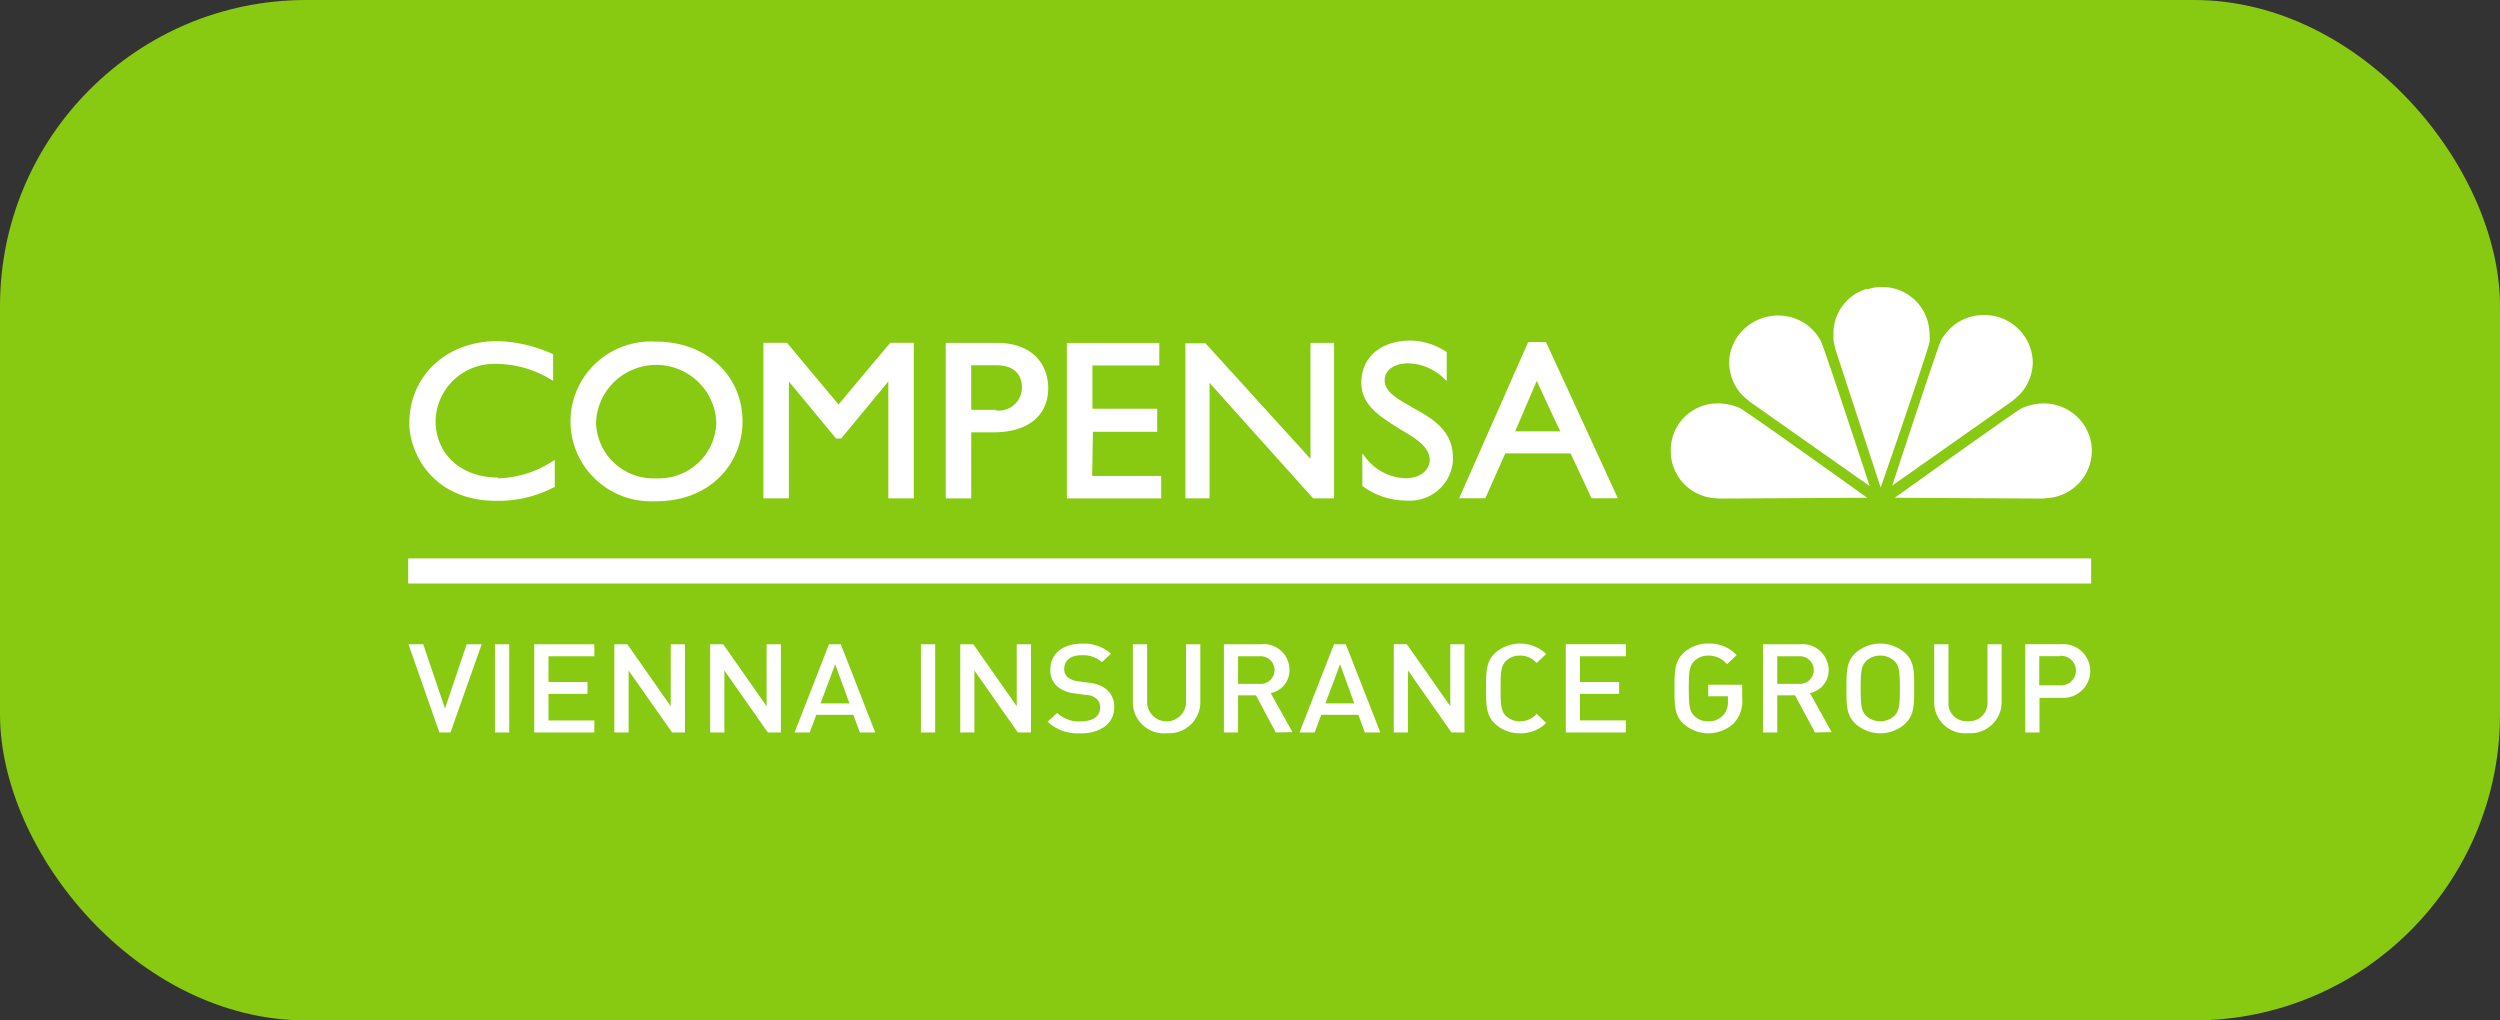 <svg width="196" height="80" fill="none" xmlns="http://www.w3.org/2000/svg"><rect width="100%" height="100%" fill="#333333" stroke="none"/><rect width="196" height="80" rx="24" fill="#88CA11"/><path d="M39.053 37.44c-2.883 0-4.9-1.81-4.9-4.436a4.552 4.552 0 011.406-3.2 4.601 4.601 0 013.269-1.275h.153a8.303 8.303 0 014.216 1.23l.167.092v-2.11h-.066A11.15 11.15 0 0039 26.744c-4.004 0-6.907 2.717-6.907 6.437 0 2.354 1.85 6.082 6.804 6.082a9.402 9.402 0 004.53-1.06h.066v-2.152l-.177.118a8.206 8.206 0 01-4.262 1.33M51.4 26.783a6.329 6.329 0 00-4.603 1.613 6.239 6.239 0 00-.348 8.943A6.3 6.3 0 0050.91 39.3c.164.006.325.006.488 0 4.474 0 6.816-3.14 6.816-6.254 0-3.622-2.857-6.264-6.777-6.264m0 10.718a4.517 4.517 0 01-3.238-1.163 4.469 4.469 0 01-1.465-3.098v-.192a4.683 4.683 0 011.467-3.152 4.732 4.732 0 013.244-1.285c1.207 0 2.367.46 3.244 1.285a4.683 4.683 0 011.467 3.152 4.451 4.451 0 01-1.327 3.158 4.498 4.498 0 01-3.184 1.299h-.207m14.322-5.767l-4.059-4.861h-1.85V39.07h1.997v-9.162l3.698 4.472h.401l3.698-4.472v9.162h1.996V26.878h-1.849s-3.91 4.663-4.069 4.862m12.399-4.861h-3.975v12.194h1.997v-5.178h1.746c2.682 0 4.291-1.297 4.291-3.46 0-1.719-1.073-3.556-4.06-3.556zm-.064 5.25h-1.915v-3.49h1.979c1.804 0 1.996 1.197 1.996 1.72a1.792 1.792 0 01-.611 1.378 1.812 1.812 0 01-1.45.433m7.628 1.684h5.038v-1.81h-5.076v-3.39h5.243v-1.767h-7.248v12.185h7.396v-1.757h-5.413l.06-3.461zm17.058 2.118l-8.228-9.053h-1.582v12.15h1.895v-9.053l8.119 9.053h1.644V26.88h-1.849l.001 9.093zm7.932-4.074c-1.137-.634-2.117-1.168-2.117-2.1 0-.778.759-1.312 1.849-1.312a4.148 4.148 0 012.83 1.212l.185.172v-2.264a5.18 5.18 0 00-2.819-.905c-2.35 0-3.875 1.305-3.875 3.313 0 1.81 1.604 2.717 3.015 3.622 1.202.706 2.349 1.366 2.349 2.454 0 .551-.517 1.403-1.904 1.403a4.082 4.082 0 01-3.181-1.695l-.2-.244v2.544a5.785 5.785 0 003.522 1.148 3.393 3.393 0 002.445-.835 3.357 3.357 0 001.136-2.31c0-.072.006-.143 0-.212 0-2.21-1.728-3.152-3.244-3.975m10.541-5.096h-1.398l-5.413 12.248h2.053l1.563-3.52h5.122l1.645 3.52h2.062l-5.634-12.248zm-2.414 6.998c.111-.271 1.516-3.559 1.692-3.956.175.39 1.692 3.689 1.849 3.956h-3.541zm15.271 5.198l.695.073 11.627-.064c-3.957-2.833-9.598-6.852-9.994-7.033a4.292 4.292 0 00-1.704-.363 3.684 3.684 0 00-2.603 1.05 3.642 3.642 0 00-1.096 2.57v.083a3.676 3.676 0 00.865 2.418 3.716 3.716 0 002.242 1.271m7.477-13.621a3.894 3.894 0 00-2.867-.599 3.88 3.88 0 00-2.469 1.567 3.695 3.695 0 00-.674 2.057 3.829 3.829 0 001.063 2.592l.517.452 9.441 6.645c-1.489-4.526-3.644-11.062-3.856-11.434a3.979 3.979 0 00-1.155-1.276m4.844-2.772a3.643 3.643 0 00-1.966 1.349 3.613 3.613 0 00-.705 2.27c-.01.145-.01.29 0 .435l.138.67 3.56 10.868c1.581-4.526 3.791-11.016 3.838-11.443a4.605 4.605 0 000-.499 4.19 4.19 0 00-.186-1.212 3.695 3.695 0 00-1.808-2.145 3.727 3.727 0 00-2.921-.227m13.882 8.931a4.382 4.382 0 00-1.748.38c-.352.164-5.991 4.188-9.95 7.016l11.628.064.722-.083a3.754 3.754 0 002.427-1.54 3.708 3.708 0 00.611-2.799 3.755 3.755 0 00-1.302-2.175 3.793 3.793 0 00-2.393-.863m-.874-3.241a3.764 3.764 0 00-1.176-2.646 3.806 3.806 0 00-2.713-1.043 3.878 3.878 0 00-2.111.662 4.188 4.188 0 00-1.183 1.304c-.213.38-2.707 7.976-3.836 11.406l9.439-6.644s.519-.454.537-.48a3.754 3.754 0 001.044-2.562m4.576 15.393H32v1.973h131.947v-1.973zM35.318 57.427h-.87l-2.422-6.916h1.156l1.704 5.033 1.704-5.033h1.174l-2.446 6.916zm4.606-6.916h-1.119v6.916h1.119v-6.916zm1.962 6.916v-6.919h4.711v.941h-3.596v2.02h3.06v.931h-3.06v2.082h3.596v.941l-4.71.004zm10.806 0l-3.408-4.861v4.861h-1.119v-6.919h1.019l3.402 4.861v-4.86h1.118v6.915l-1.012.003zm7.508 0l-3.408-4.861v4.861h-1.119v-6.919h1.026l3.402 4.861v-4.86h1.122v6.915l-1.023.003zm7.212-.001l-.51-1.385h-2.906l-.51 1.385h-1.192l2.7-6.915h.925l2.7 6.915h-1.207zm-1.932-5.349l-1.148 3.07h2.266l-1.118-3.07zm7.84-1.566H72.2v6.916h1.119v-6.916zm6.481 6.916l-3.408-4.861v4.861h-1.11v-6.919h1.027l3.402 4.861v-4.86h1.118v6.915l-1.029.003zm4.937.063a3.462 3.462 0 01-2.606-.905l.75-.688a2.508 2.508 0 001.849.66c.924 0 1.515-.389 1.515-1.058a.887.887 0 00-.286-.724 1.3 1.3 0 00-.802-.29l-.87-.118a2.578 2.578 0 01-1.403-.553 1.672 1.672 0 01-.537-1.321c0-1.204.925-2.028 2.469-2.028a3.154 3.154 0 012.283.788l-.712.66a2.209 2.209 0 00-1.603-.542c-.925 0-1.35.47-1.35 1.086a.82.82 0 00.276.643c.244.178.531.288.832.317l.833.11c.502.034.981.216 1.377.524a1.746 1.746 0 01.602 1.422c0 1.268-1.11 2.027-2.654 2.027m6.75-.013a2.447 2.447 0 01-1.773-.566 2.422 2.422 0 01-.855-1.645c0-.059-.007-.119-.007-.179v-4.586h1.119v4.526c0 .403.16.789.447 1.074a1.53 1.53 0 002.157 0c.286-.285.447-.671.447-1.073V50.51h1.119v4.586a2.432 2.432 0 01-.747 1.709 2.458 2.458 0 01-1.742.684c-.055 0-.11 0-.165-.008m8.571-.055l-1.554-2.914h-1.403v2.914h-1.11v-6.915h2.856a2.04 2.04 0 011.602.494 2.018 2.018 0 01.681 1.525c.007.425-.136.84-.405 1.17a1.83 1.83 0 01-1.064.64l1.704 3.06-1.307.026zm-1.294-5.974h-1.664v2.164h1.664a1.097 1.097 0 001.103-.642 1.083 1.083 0 00-.654-1.471 1.097 1.097 0 00-.45-.05zm8.275 5.974l-.509-1.385h-2.912l-.509 1.385h-1.192l2.706-6.915h.925l2.706 6.915h-1.215zm-1.941-5.349l-1.148 3.07h2.265l-1.117-3.07zm8.735 5.35l-3.408-4.861v4.861h-1.118v-6.919h1.026l3.408 4.861v-4.86h1.11v6.915l-1.018.003zm5.364.063a2.806 2.806 0 01-1.942-.74c-.721-.68-.711-1.45-.711-2.78 0-1.33 0-2.1.711-2.778a2.975 2.975 0 014.005.08l-.75.706a1.697 1.697 0 00-1.313-.58c-.405-.01-.797.14-1.091.417-.36.37-.425.76-.425 2.154s.065 1.81.425 2.164c.294.277.686.427 1.091.417a1.702 1.702 0 001.313-.588l.75.714a2.813 2.813 0 01-2.063.815zm3.596-.063v-6.919h4.712v.941h-3.597v2.02h3.069v.931h-3.069v2.082h3.597v.941l-4.712.004zm13.185-.733a2.917 2.917 0 01-3.949.054c-.729-.679-.711-1.448-.711-2.779 0-1.33 0-2.1.711-2.778a2.741 2.741 0 011.933-.734 2.884 2.884 0 012.228.905l-.759.715a1.869 1.869 0 00-1.469-.679 1.522 1.522 0 00-1.091.426c-.361.37-.435.752-.435 2.147 0 1.394.074 1.81.435 2.163a1.51 1.51 0 001.091.417 1.545 1.545 0 001.183-.489c.259-.308.389-.704.361-1.104v-.371h-1.544v-.906h2.663v1.041a2.533 2.533 0 01-.647 1.964m6.352.74l-1.563-2.914h-1.395v2.914h-1.119v-6.915h2.857a2.073 2.073 0 011.513.43 2.046 2.046 0 01.78 1.585c.007.425-.137.839-.405 1.17a1.83 1.83 0 01-1.064.64l1.704 3.06-1.308.03zM141 51.452h-1.664v2.164H141a1.1 1.1 0 00.839-.278 1.077 1.077 0 000-1.609 1.1 1.1 0 00-.839-.277zm8.357 5.296a2.907 2.907 0 01-3.882 0c-.722-.679-.713-1.448-.713-2.779 0-1.33 0-2.1.713-2.778a2.935 2.935 0 013.882 0c.731.678.713 1.447.713 2.778s0 2.1-.713 2.78zm-.841-4.925a1.577 1.577 0 00-1.102-.425 1.56 1.56 0 00-1.103.425c-.361.37-.435.752-.435 2.146 0 1.395.074 1.81.435 2.154a1.6 1.6 0 001.103.427 1.61 1.61 0 001.102-.427c.361-.38.435-.76.435-2.154 0-1.392-.074-1.81-.435-2.146zm5.761 5.664a2.446 2.446 0 01-1.773-.566 2.42 2.42 0 01-.855-1.645c0-.059-.006-.119-.007-.179v-4.586h1.118v4.526a1.394 1.394 0 00.772 1.358 1.407 1.407 0 00.743.144c.378.03.754-.09 1.043-.335.289-.245.469-.594.5-.97a1.329 1.329 0 000-.2v-4.526h1.109v4.586a2.43 2.43 0 01-.747 1.709 2.458 2.458 0 01-1.906.676m7.297-2.768h-1.674v2.715h-1.118v-6.92h2.774a2.13 2.13 0 011.628.54 2.112 2.112 0 01.694 1.56 2.108 2.108 0 01-1.451 2.002 2.13 2.13 0 01-.871.098m-.064-3.259h-1.61v2.281h1.61a1.171 1.171 0 00.889-.3 1.16 1.16 0 00.279-1.32 1.158 1.158 0 00-.692-.631 1.17 1.17 0 00-.476-.057" fill="#fff"/></svg>